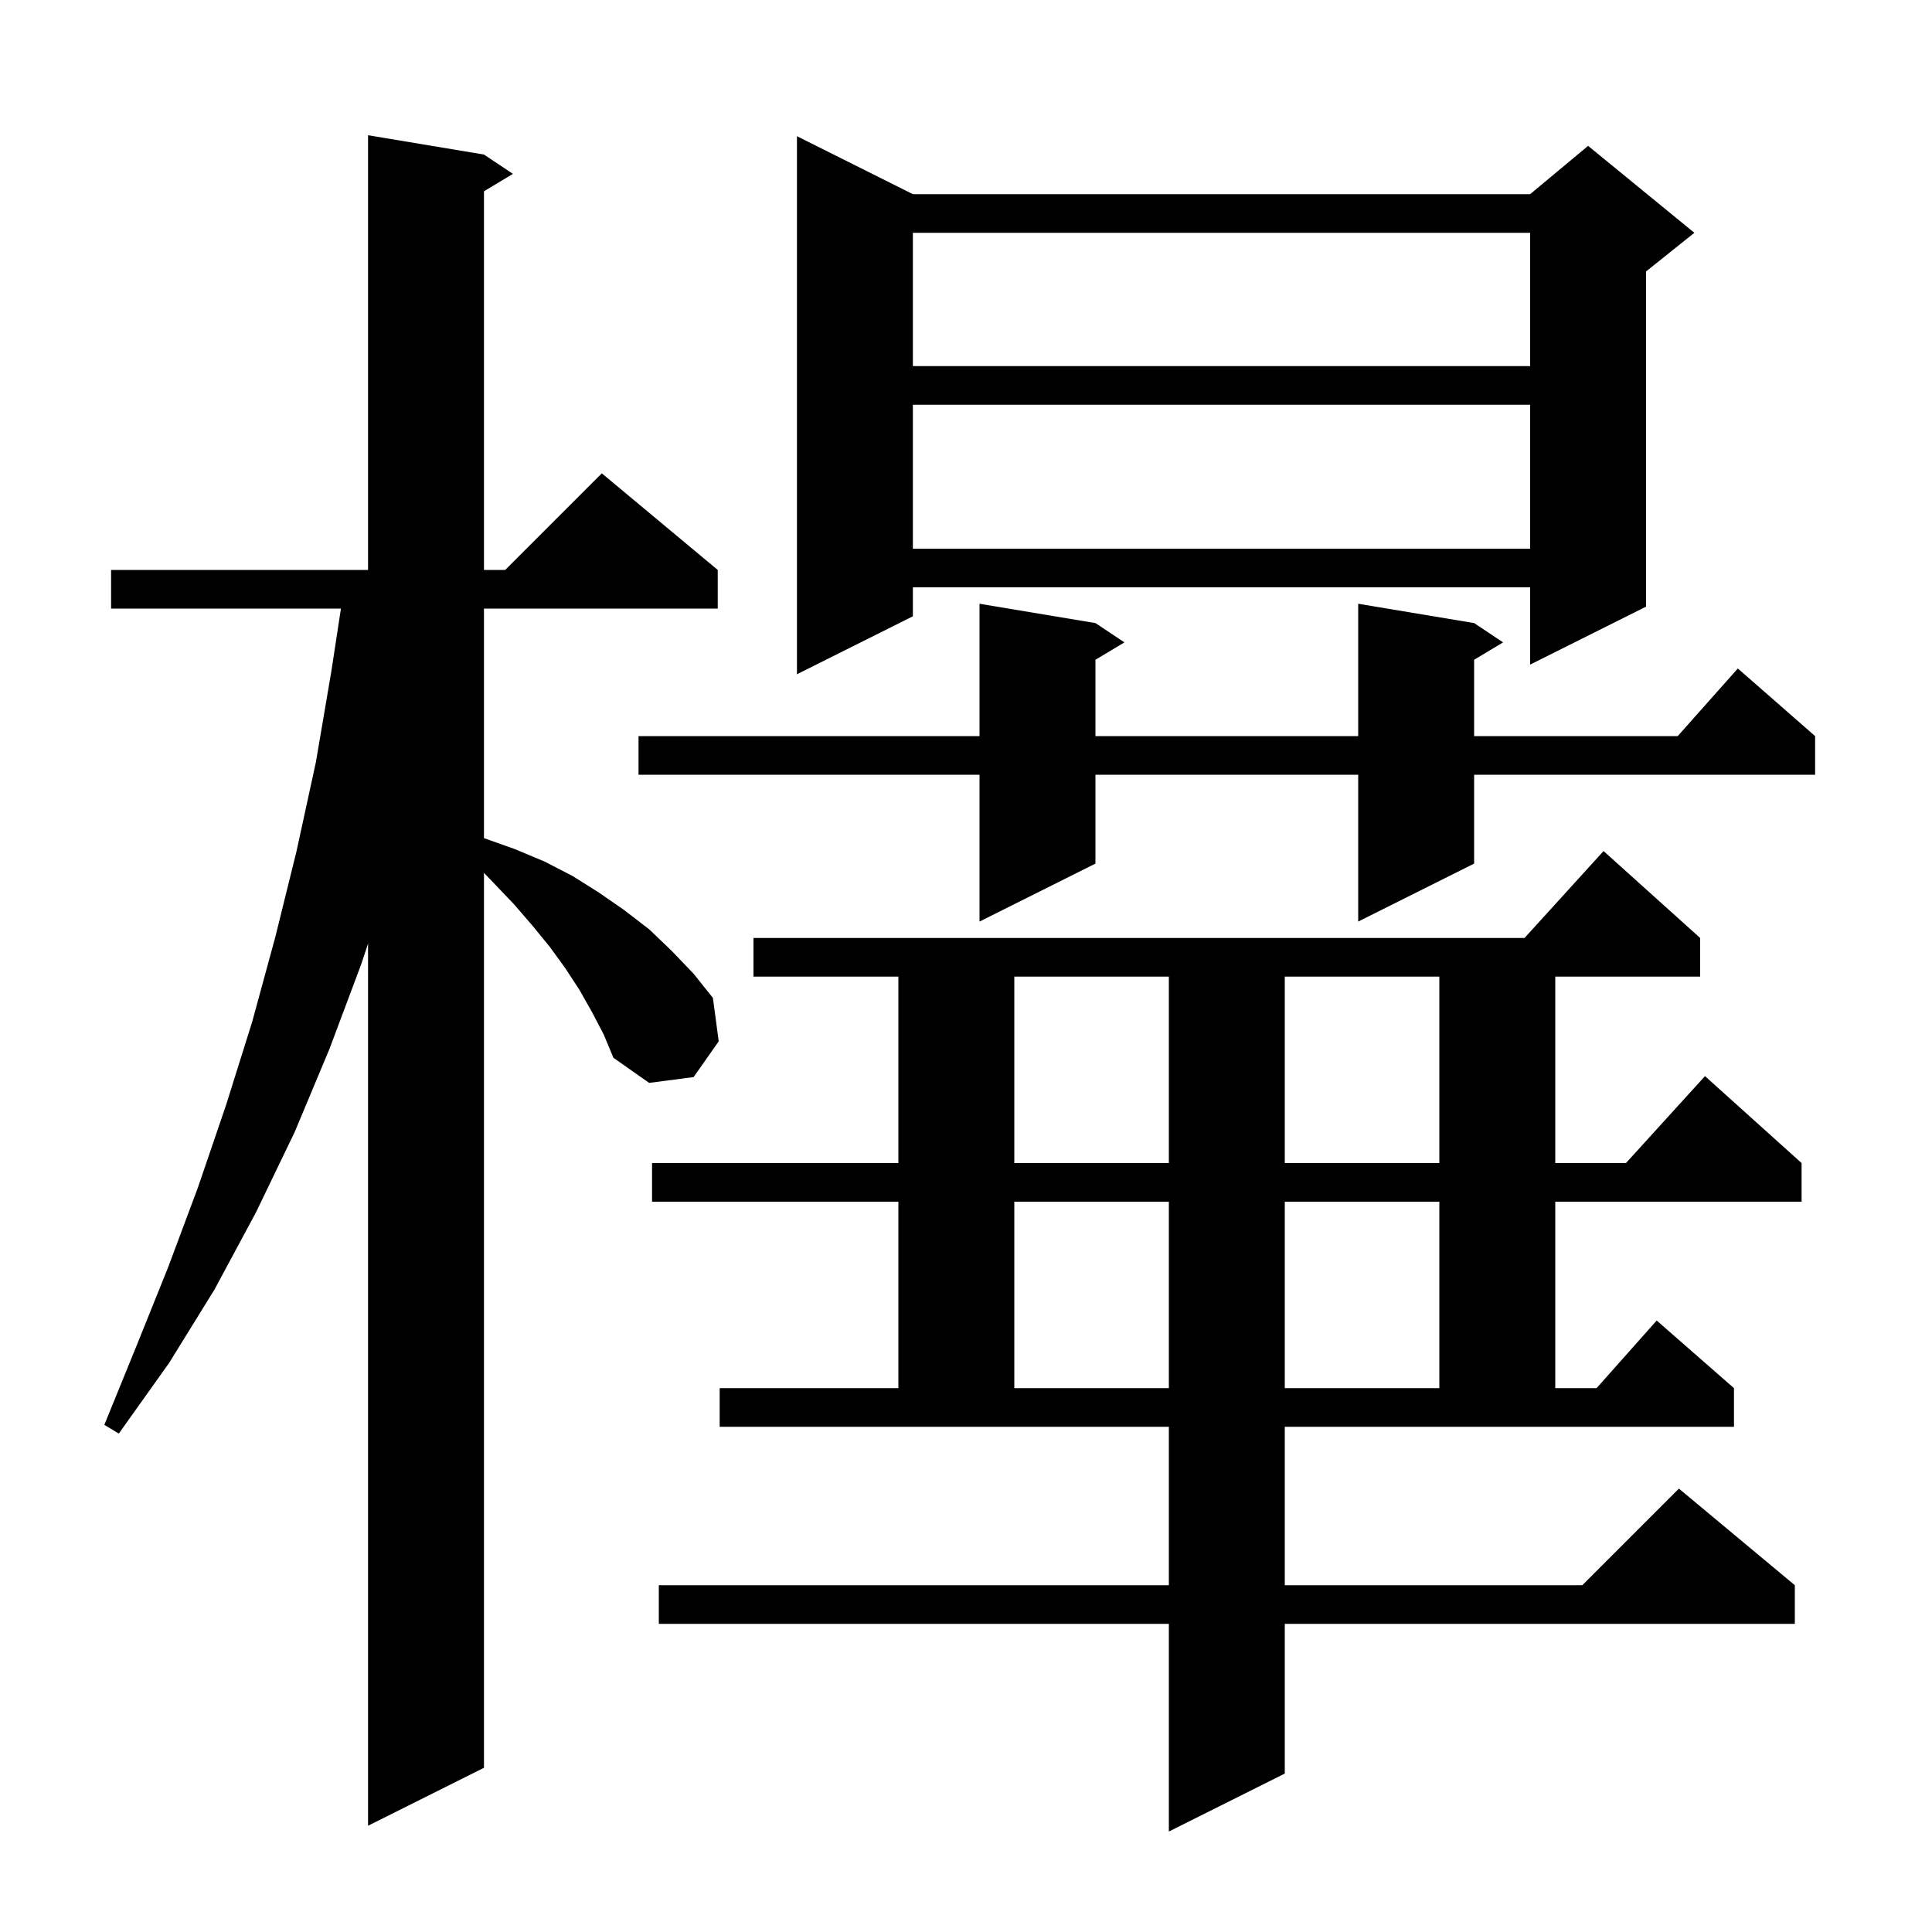 <svg xmlns="http://www.w3.org/2000/svg" xmlns:xlink="http://www.w3.org/1999/xlink" version="1.1" baseProfile="full" viewBox="0 0 200 200" width="200" height="200"><g fill="currentColor"><path d="M 133.0 164.1 L 163.8 164.1 L 173.8 154.1 L 185.8 164.1 L 185.8 168.1 L 133.0 168.1 L 133.0 183.6 L 121.0 189.6 L 121.0 168.1 L 68.2 168.1 L 68.2 164.1 L 121.0 164.1 L 121.0 147.7 L 74.5 147.7 L 74.5 143.7 L 93.0 143.7 L 93.0 124.4 L 67.5 124.4 L 67.5 120.4 L 93.0 120.4 L 93.0 101.1 L 78.0 101.1 L 78.0 97.1 L 157.818 97.1 L 166.0 88.1 L 176.0 97.1 L 176.0 101.1 L 161.0 101.1 L 161.0 120.4 L 168.318 120.4 L 176.5 111.4 L 186.5 120.4 L 186.5 124.4 L 161.0 124.4 L 161.0 143.7 L 165.278 143.7 L 171.5 136.7 L 179.5 143.7 L 179.5 147.7 L 133.0 147.7 Z M 61.3 104.8 L 60.0 102.5 L 58.5 100.2 L 56.9 98.0 L 55.1 95.8 L 53.2 93.6 L 51.1 91.4 L 50.1 90.355 L 50.1 183.0 L 38.1 189.0 L 38.1 97.677 L 37.4 99.8 L 34.1 108.6 L 30.5 117.2 L 26.5 125.5 L 22.2 133.5 L 17.5 141.1 L 12.3 148.4 L 10.8 147.5 L 14.1 139.4 L 17.4 131.2 L 20.5 122.9 L 23.4 114.4 L 26.1 105.8 L 28.5 97.0 L 30.7 88.1 L 32.7 78.9 L 34.3 69.5 L 35.294 63.0 L 11.5 63.0 L 11.5 59.0 L 38.1 59.0 L 38.1 14.0 L 50.1 16.0 L 53.1 18.0 L 50.1 19.8 L 50.1 59.0 L 52.3 59.0 L 62.3 49.0 L 74.3 59.0 L 74.3 63.0 L 50.1 63.0 L 50.1 86.761 L 50.2 86.8 L 53.3 87.9 L 56.4 89.2 L 59.3 90.7 L 62.0 92.4 L 64.6 94.2 L 67.2 96.2 L 69.5 98.4 L 71.8 100.8 L 73.8 103.3 L 74.4 107.8 L 71.8 111.5 L 67.2 112.1 L 63.5 109.5 L 62.5 107.1 Z M 105.0 124.4 L 105.0 143.7 L 121.0 143.7 L 121.0 124.4 Z M 133.0 124.4 L 133.0 143.7 L 149.0 143.7 L 149.0 124.4 Z M 105.0 101.1 L 105.0 120.4 L 121.0 120.4 L 121.0 101.1 Z M 133.0 101.1 L 133.0 120.4 L 149.0 120.4 L 149.0 101.1 Z M 152.6 64.5 L 155.6 66.5 L 152.6 68.3 L 152.6 76.2 L 173.678 76.2 L 179.9 69.2 L 187.9 76.2 L 187.9 80.2 L 152.6 80.2 L 152.6 89.4 L 140.6 95.4 L 140.6 80.2 L 113.4 80.2 L 113.4 89.4 L 101.4 95.4 L 101.4 80.2 L 66.1 80.2 L 66.1 76.2 L 101.4 76.2 L 101.4 62.5 L 113.4 64.5 L 116.4 66.5 L 113.4 68.3 L 113.4 76.2 L 140.6 76.2 L 140.6 62.5 Z M 94.5 20.1 L 158.4 20.1 L 164.4 15.1 L 175.4 24.1 L 170.4 28.1 L 170.4 62.8 L 158.4 68.8 L 158.4 60.8 L 94.5 60.8 L 94.5 63.8 L 82.5 69.8 L 82.5 14.1 Z M 94.5 41.9 L 94.5 56.8 L 158.4 56.8 L 158.4 41.9 Z M 94.5 24.1 L 94.5 37.9 L 158.4 37.9 L 158.4 24.1 Z "/></g></svg>